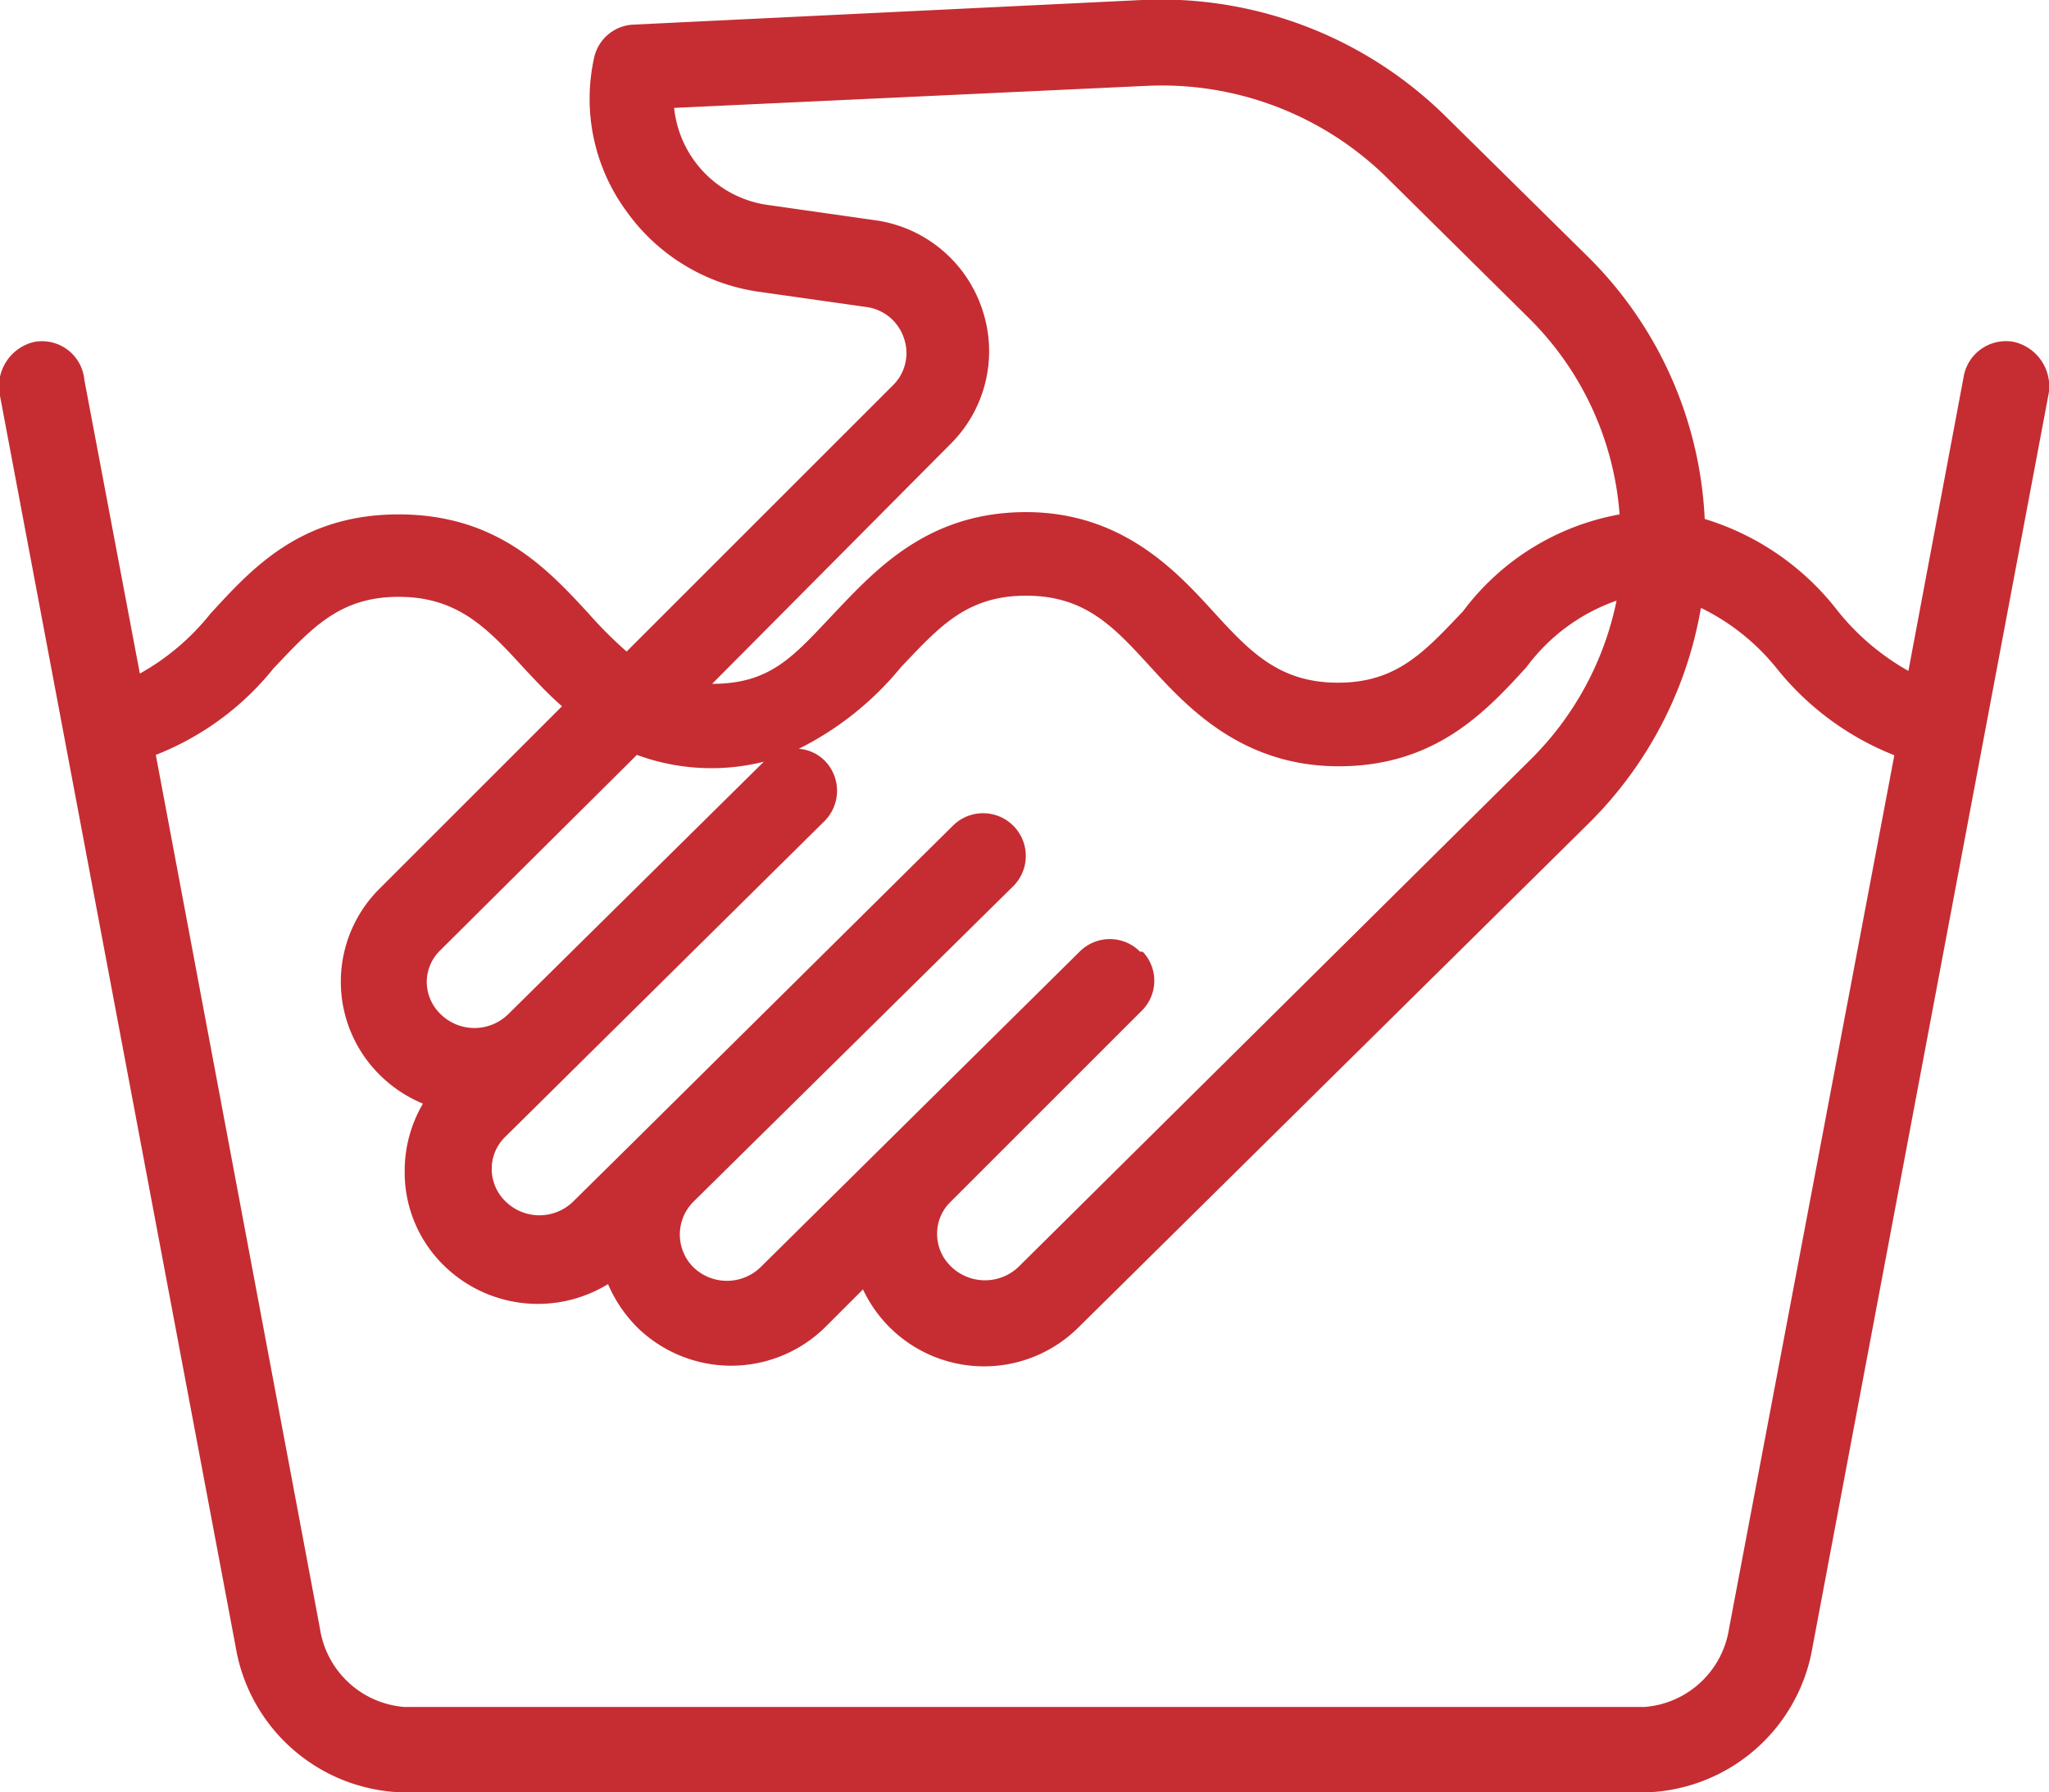 <svg xmlns="http://www.w3.org/2000/svg" viewBox="0 0 53.92 47.18"><defs><style>.cls-1{fill:#c52d32;}</style></defs><title>handwash</title><g id="Слой_2" data-name="Слой 2"><g id="Слой_1-2" data-name="Слой 1"><path class="cls-1" d="M53,9a1.13,1.13,0,0,0-1.33.94l-1.45,7.72a6.4,6.4,0,0,1-1.86-1.58,7,7,0,0,0-3.5-2.42,10.4,10.4,0,0,0-3.06-6.89l-3.75-3.7a10.67,10.67,0,0,0-8-3.07L16.63.65a1.11,1.11,0,0,0-1,.89,5,5,0,0,0,.84,4,5.17,5.17,0,0,0,3.5,2.14l2.82.4a1.21,1.21,0,0,1,1,.83,1.19,1.19,0,0,1-.3,1.24l-7,7a10.92,10.92,0,0,1-1-1c-1.07-1.16-2.4-2.61-5-2.61s-3.88,1.45-4.95,2.61a6.28,6.28,0,0,1-1.86,1.58L2.22,10A1.12,1.12,0,0,0,.9,9,1.2,1.2,0,0,0,0,10.42l6.2,32.92a4.59,4.59,0,0,0,4.41,3.84H43.29a4.59,4.59,0,0,0,4.41-3.84l6.2-32.92A1.2,1.2,0,0,0,53,9ZM25,11.7a3.44,3.44,0,0,0,.85-3.55A3.47,3.47,0,0,0,23.05,5.8l-2.81-.4a2.88,2.88,0,0,1-2.5-2.56l12.43-.58a8.44,8.44,0,0,1,6.32,2.41l3.75,3.71a8.12,8.12,0,0,1,2.38,5.16,6.6,6.6,0,0,0-4.12,2.55c-1,1.05-1.73,1.88-3.29,1.88s-2.33-.83-3.29-1.88S29.53,13.48,27,13.48,23.1,14.93,22,16.09,20.31,18,18.74,18h0Zm5,13.35a1.12,1.12,0,0,0-1.59,0l-8.39,8.3a1.27,1.27,0,0,1-1.78,0,1.22,1.22,0,0,1,0-1.71l8.42-8.31a1.12,1.12,0,0,0-1.58-1.6L16.73,30l0,0-1.65,1.63a1.27,1.27,0,0,1-1.77,0,1.19,1.19,0,0,1-.37-.86,1.17,1.17,0,0,1,.37-.86l8.39-8.3a1.13,1.13,0,0,0,0-1.59,1.07,1.07,0,0,0-.68-.31,8.19,8.19,0,0,0,2.69-2.15c1-1.05,1.72-1.88,3.29-1.88s2.32.83,3.28,1.88,2.4,2.61,4.95,2.61,3.88-1.45,4.94-2.61a5,5,0,0,1,2.37-1.75,8.18,8.18,0,0,1-2.28,4.2L26.81,33.34a1.28,1.28,0,0,1-1.78,0,1.19,1.19,0,0,1-.37-.86,1.17,1.17,0,0,1,.37-.86l5-5A1.11,1.11,0,0,0,30.07,25.05ZM16.76,19.87a5.67,5.67,0,0,0,3.34.18h0L13.37,26.7a1.27,1.27,0,0,1-1.77,0,1.19,1.19,0,0,1-.37-.86A1.17,1.17,0,0,1,11.6,25Zm28.74,23a2.44,2.44,0,0,1-2.21,2.06H10.63a2.44,2.44,0,0,1-2.21-2.06l-4.32-23a7.46,7.46,0,0,0,3.1-2.28c1-1.05,1.73-1.88,3.29-1.88s2.34.83,3.3,1.88c.31.33.64.69,1,1L10,23.38a3.45,3.45,0,0,0,0,4.92,3.49,3.49,0,0,0,1.13.75,3.48,3.48,0,0,0-.48,1.77,3.42,3.42,0,0,0,1,2.46A3.53,3.53,0,0,0,16,33.8a3.64,3.64,0,0,0,.77,1.14,3.53,3.53,0,0,0,4.94,0l1-1a3.52,3.52,0,0,0,5.67,1L41.82,21.66A10.47,10.47,0,0,0,44.76,16a5.85,5.85,0,0,1,2,1.6,7.49,7.49,0,0,0,3.09,2.28Z"/></g></g></svg>